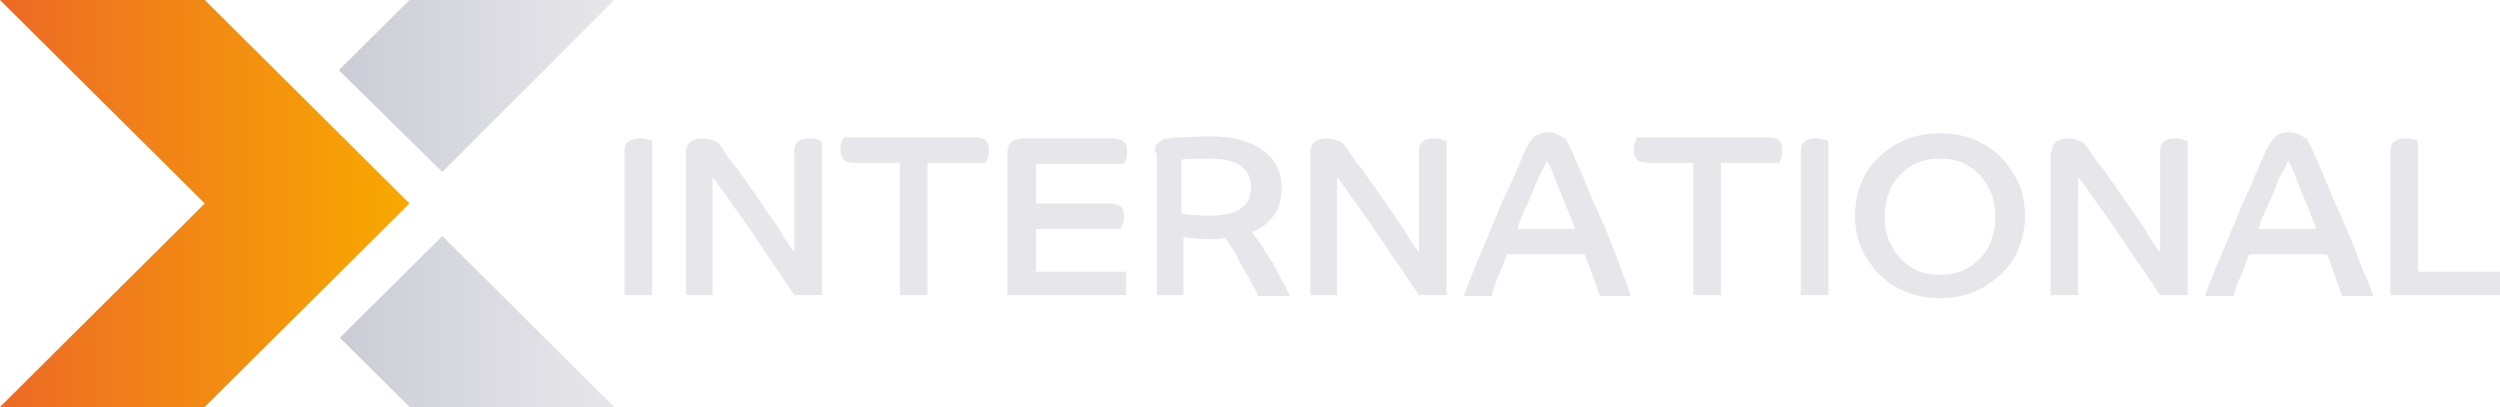 <svg width="258" height="42" viewBox="0 0 258 42" fill="none" xmlns="http://www.w3.org/2000/svg">
<path d="M0 0H21.13L42.26 21L21.13 42H0L21.13 21L0 0Z" fill="url(#paint0_linear_1_1725)"/>
<path d="M64.447 15.54C64.447 15.12 64.553 14.805 64.87 14.595C65.187 14.385 65.504 14.28 65.926 14.28C66.243 14.28 66.454 14.28 66.772 14.385C67.088 14.49 67.194 14.49 67.3 14.595V30.45H64.447V15.54Z" fill="#E7E7EB"/>
<path d="M70.786 15.75C70.786 15.225 70.998 14.805 71.314 14.595C71.631 14.385 72.054 14.28 72.477 14.28C72.899 14.28 73.322 14.385 73.533 14.49C73.85 14.595 74.061 14.7 74.167 14.805C74.273 15.015 74.59 15.33 74.907 15.855C75.224 16.38 75.646 16.905 76.174 17.535C76.597 18.165 77.125 18.9 77.653 19.635C78.182 20.37 78.71 21.21 79.238 21.945C79.766 22.68 80.295 23.415 80.717 24.15C81.14 24.885 81.563 25.515 81.985 26.04V15.54C81.985 15.12 82.091 14.805 82.408 14.595C82.725 14.385 83.042 14.28 83.464 14.28C83.781 14.28 84.098 14.28 84.309 14.385C84.521 14.49 84.732 14.49 84.838 14.595V30.45H81.985C81.668 30.03 81.351 29.505 80.929 28.875C80.506 28.245 80.084 27.615 79.555 26.88C79.027 26.145 78.604 25.41 78.076 24.675C77.548 23.94 77.02 23.1 76.491 22.365C75.963 21.63 75.435 20.895 74.907 20.16C74.378 19.425 73.956 18.795 73.533 18.27V30.45H70.786V15.75Z" fill="#E7E7EB"/>
<path d="M92.867 16.8H88.113C87.162 16.8 86.74 16.38 86.74 15.54C86.74 15.225 86.74 15.015 86.845 14.7C86.951 14.385 87.056 14.28 87.056 14.175H100.685C101.636 14.175 102.059 14.595 102.059 15.435C102.059 15.75 102.059 15.96 101.953 16.275C101.848 16.485 101.742 16.695 101.742 16.8H95.72V30.45H92.867V16.8Z" fill="#E7E7EB"/>
<path d="M103.961 15.855C103.961 14.805 104.489 14.28 105.651 14.28H114.843C115.794 14.28 116.322 14.7 116.322 15.54C116.322 15.855 116.322 16.065 116.216 16.38C116.111 16.695 116.005 16.8 116.005 16.905H106.919V21H114.631C115.582 21 116.005 21.42 116.005 22.26C116.005 22.575 116.005 22.785 115.899 23.1C115.794 23.31 115.688 23.52 115.688 23.625H106.919V28.035H116.216V30.45H103.961V15.855Z" fill="#E7E7EB"/>
<path d="M119.174 15.75C119.174 15.225 119.28 14.91 119.597 14.7C119.914 14.49 120.125 14.28 120.548 14.28C120.759 14.28 121.182 14.175 121.921 14.175C122.661 14.175 123.506 14.07 124.774 14.07C127.31 14.07 129.106 14.595 130.373 15.54C131.641 16.485 132.275 17.745 132.275 19.425C132.275 20.58 131.958 21.525 131.43 22.26C130.902 22.995 130.162 23.625 129.211 23.94C129.528 24.36 129.845 24.885 130.268 25.41C130.585 25.935 130.902 26.565 131.324 27.09C131.641 27.72 131.958 28.245 132.275 28.875C132.592 29.505 132.909 30.03 133.12 30.555H129.845C129.74 30.24 129.528 29.925 129.211 29.295C128.894 28.665 128.577 28.14 128.26 27.615C127.943 26.985 127.627 26.46 127.31 25.83C126.993 25.305 126.676 24.885 126.464 24.57C126.147 24.57 125.936 24.675 125.619 24.675C125.302 24.675 125.091 24.675 124.774 24.675C124.246 24.675 123.717 24.675 123.189 24.57C122.661 24.57 122.344 24.465 122.133 24.465V30.45H119.386V15.75H119.174ZM121.921 22.05C122.133 22.05 122.45 22.155 122.872 22.155C123.295 22.155 123.929 22.26 124.668 22.26C125.514 22.26 126.253 22.155 126.781 22.05C127.31 21.945 127.838 21.735 128.155 21.42C128.472 21.21 128.789 20.895 128.894 20.475C129 20.055 129.106 19.74 129.106 19.32C129.106 18.9 129 18.585 128.894 18.165C128.789 17.85 128.472 17.535 128.155 17.22C127.838 16.905 127.31 16.695 126.781 16.59C126.147 16.38 125.408 16.38 124.563 16.38C123.717 16.38 123.189 16.38 122.767 16.38C122.344 16.38 122.027 16.485 121.921 16.485V22.05Z" fill="#E7E7EB"/>
<path d="M135.233 15.75C135.233 15.225 135.445 14.805 135.762 14.595C136.079 14.385 136.501 14.28 136.924 14.28C137.346 14.28 137.769 14.385 137.98 14.49C138.297 14.595 138.509 14.7 138.614 14.805C138.72 15.015 139.037 15.33 139.354 15.855C139.671 16.38 140.093 16.905 140.622 17.535C141.044 18.165 141.572 18.9 142.101 19.635C142.629 20.37 143.157 21.21 143.685 21.945C144.214 22.68 144.742 23.415 145.165 24.15C145.587 24.885 146.01 25.515 146.432 26.04V15.54C146.432 15.12 146.538 14.805 146.855 14.595C147.172 14.385 147.489 14.28 147.912 14.28C148.228 14.28 148.545 14.28 148.757 14.385C148.968 14.49 149.179 14.49 149.285 14.595V30.45H146.432C146.115 30.03 145.799 29.505 145.376 28.875C144.953 28.245 144.531 27.615 144.002 26.88C143.474 26.145 143.052 25.41 142.523 24.675C141.995 23.94 141.467 23.1 140.939 22.365C140.41 21.63 139.882 20.895 139.354 20.16C138.826 19.425 138.403 18.795 137.98 18.27V30.45H135.233V15.75Z" fill="#E7E7EB"/>
<path d="M151.081 30.45C151.504 29.4 151.926 28.245 152.455 26.985C152.983 25.725 153.511 24.465 154.039 23.205C154.568 21.945 155.096 20.58 155.73 19.32C156.364 18.06 156.892 16.695 157.42 15.435C157.737 14.805 158.054 14.385 158.371 14.07C158.688 13.86 159.216 13.65 159.744 13.65C159.956 13.65 160.167 13.65 160.378 13.755C160.59 13.755 160.801 13.86 160.907 13.965C161.012 14.07 161.224 14.07 161.329 14.175C161.435 14.28 161.541 14.28 161.541 14.28C161.752 14.7 162.174 15.33 162.491 16.275C162.914 17.115 163.337 18.165 163.759 19.215C164.182 20.265 164.71 21.42 165.238 22.575C165.767 23.73 166.189 24.885 166.612 25.935C167.034 26.985 167.351 27.93 167.668 28.77C167.985 29.61 168.197 30.135 168.302 30.555H165.133C165.027 30.345 164.921 30.135 164.816 29.715C164.71 29.295 164.499 28.98 164.393 28.56C164.287 28.14 164.076 27.72 163.97 27.3C163.759 26.88 163.654 26.565 163.548 26.25H155.518C155.201 27.09 154.884 27.93 154.568 28.665C154.251 29.4 154.039 30.03 153.934 30.555H151.081V30.45ZM162.597 23.73C162.386 23.1 162.069 22.47 161.857 21.84C161.541 21.105 161.329 20.475 161.012 19.74C160.695 19.11 160.484 18.48 160.273 17.85C160.061 17.325 159.85 16.905 159.639 16.59C159.427 17.01 159.216 17.535 158.899 18.06C158.688 18.585 158.371 19.215 158.16 19.845C157.843 20.475 157.631 21.105 157.314 21.735C156.998 22.365 156.786 22.995 156.575 23.625H162.597V23.73Z" fill="#E7E7EB"/>
<path d="M174.747 16.8H169.993C169.042 16.8 168.619 16.38 168.619 15.54C168.619 15.225 168.619 15.015 168.725 14.7C168.83 14.49 168.936 14.28 168.936 14.175H182.565C183.516 14.175 183.939 14.595 183.939 15.435C183.939 15.75 183.939 15.96 183.833 16.275C183.727 16.59 183.622 16.695 183.622 16.8H177.599V30.45H174.747V16.8Z" fill="#E7E7EB"/>
<path d="M185.84 15.54C185.84 15.12 185.946 14.805 186.263 14.595C186.58 14.385 186.897 14.28 187.319 14.28C187.636 14.28 187.953 14.28 188.165 14.385C188.376 14.49 188.587 14.49 188.693 14.595V30.45H185.84V15.54Z" fill="#E7E7EB"/>
<path d="M200.209 13.755C201.477 13.755 202.639 13.965 203.695 14.385C204.752 14.805 205.703 15.435 206.442 16.17C207.182 16.905 207.816 17.85 208.344 18.9C208.767 19.95 208.978 21.105 208.978 22.26C208.978 23.415 208.767 24.57 208.344 25.62C207.921 26.67 207.287 27.615 206.442 28.35C205.597 29.085 204.752 29.715 203.695 30.135C202.639 30.555 201.477 30.765 200.209 30.765C198.941 30.765 197.779 30.555 196.722 30.135C195.666 29.715 194.715 29.085 193.975 28.35C193.236 27.615 192.602 26.67 192.074 25.62C191.651 24.57 191.44 23.415 191.44 22.26C191.44 21.105 191.651 19.95 192.074 18.9C192.496 17.85 193.13 16.905 193.975 16.17C194.715 15.435 195.666 14.805 196.722 14.385C197.779 13.965 198.941 13.755 200.209 13.755ZM200.209 28.35C201.054 28.35 201.794 28.245 202.533 27.93C203.273 27.615 203.801 27.195 204.329 26.67C204.857 26.145 205.28 25.515 205.491 24.78C205.808 24.045 205.914 23.205 205.914 22.365C205.914 21.525 205.808 20.685 205.491 19.95C205.174 19.215 204.752 18.585 204.329 18.06C203.801 17.535 203.167 17.115 202.533 16.8C201.794 16.485 201.054 16.38 200.209 16.38C199.364 16.38 198.624 16.485 197.884 16.8C197.145 17.115 196.617 17.535 196.088 18.06C195.56 18.585 195.138 19.215 194.926 19.95C194.609 20.685 194.504 21.525 194.504 22.365C194.504 23.205 194.609 24.045 194.926 24.78C195.243 25.515 195.666 26.145 196.088 26.67C196.617 27.195 197.251 27.615 197.884 27.93C198.518 28.245 199.364 28.35 200.209 28.35Z" fill="#E7E7EB"/>
<path d="M211.725 15.75C211.725 15.225 211.936 14.805 212.253 14.595C212.57 14.385 212.993 14.28 213.415 14.28C213.838 14.28 214.26 14.385 214.472 14.49C214.789 14.595 215 14.7 215.106 14.805C215.211 15.015 215.528 15.33 215.845 15.855C216.162 16.38 216.585 16.905 217.113 17.535C217.536 18.165 218.064 18.9 218.592 19.635C219.12 20.37 219.649 21.21 220.177 21.945C220.705 22.68 221.233 23.415 221.656 24.15C222.079 24.885 222.501 25.515 222.924 26.04V15.54C222.924 15.12 223.029 14.805 223.346 14.595C223.558 14.385 223.98 14.28 224.403 14.28C224.72 14.28 225.037 14.28 225.248 14.385C225.459 14.49 225.671 14.49 225.776 14.595V30.45H222.924C222.607 30.03 222.29 29.505 221.867 28.875C221.445 28.245 221.022 27.615 220.494 26.88C219.966 26.145 219.543 25.41 219.015 24.675C218.486 23.94 217.958 23.1 217.43 22.365C216.902 21.63 216.373 20.895 215.845 20.16C215.317 19.425 214.894 18.795 214.472 18.27V30.45H211.619V15.75H211.725Z" fill="#E7E7EB"/>
<path d="M227.572 30.45C227.995 29.4 228.418 28.245 228.946 26.985C229.474 25.725 230.002 24.465 230.531 23.205C231.059 21.945 231.587 20.58 232.221 19.32C232.749 17.955 233.383 16.695 233.912 15.435C234.228 14.805 234.545 14.385 234.862 14.07C235.179 13.755 235.708 13.65 236.236 13.65C236.447 13.65 236.658 13.65 236.87 13.755C237.081 13.755 237.292 13.86 237.398 13.965C237.504 14.07 237.715 14.07 237.821 14.175C237.926 14.28 238.032 14.28 238.032 14.28C238.243 14.7 238.666 15.33 238.983 16.275C239.405 17.115 239.828 18.165 240.251 19.215C240.673 20.265 241.201 21.42 241.73 22.575C242.258 23.73 242.681 24.885 243.103 25.935C243.526 26.985 243.843 27.93 244.265 28.77C244.582 29.61 244.794 30.135 244.899 30.555H241.73C241.624 30.345 241.518 30.135 241.413 29.715C241.307 29.4 241.096 28.98 240.99 28.56C240.885 28.14 240.673 27.72 240.568 27.3C240.462 26.88 240.251 26.565 240.145 26.25H232.115C231.798 27.09 231.482 27.93 231.165 28.665C230.848 29.4 230.636 30.03 230.531 30.555H227.572V30.45ZM239.088 23.73C238.877 23.1 238.56 22.47 238.349 21.84C238.032 21.105 237.821 20.475 237.504 19.74C237.187 19.11 236.975 18.48 236.764 17.85C236.553 17.325 236.341 16.905 236.13 16.59C235.919 17.01 235.708 17.535 235.391 18.06C235.074 18.585 234.862 19.215 234.651 19.845C234.334 20.475 234.123 21.105 233.806 21.735C233.489 22.365 233.278 22.995 233.066 23.625H239.088V23.73Z" fill="#E7E7EB"/>
<path d="M246.695 15.54C246.695 15.12 246.801 14.805 247.118 14.595C247.435 14.385 247.752 14.28 248.174 14.28C248.491 14.28 248.703 14.28 249.02 14.385C249.337 14.49 249.442 14.49 249.548 14.595V28.035H258V30.45H246.695V15.54Z" fill="#E7E7EB"/>
<path d="M45.641 17.745L63.391 0H42.26L34.971 7.245L45.641 17.745ZM35.076 34.86L42.26 42H63.391L45.641 24.36L35.076 34.86Z" fill="url(#paint1_linear_1_1725)"/>
<defs>
<linearGradient id="paint0_linear_1_1725" x1="0" y1="21.008" x2="42.276" y2="21.008" gradientUnits="userSpaceOnUse">
<stop stop-color="#ED6A26"/>
<stop offset="1" stop-color="#F8A900"/>
</linearGradient>
<linearGradient id="paint1_linear_1_1725" x1="35.028" y1="21.008" x2="63.415" y2="21.008" gradientUnits="userSpaceOnUse">
<stop stop-color="#CCCCD6"/>
<stop offset="1" stop-color="#E7E7EB"/>
</linearGradient>
</defs>
</svg>
